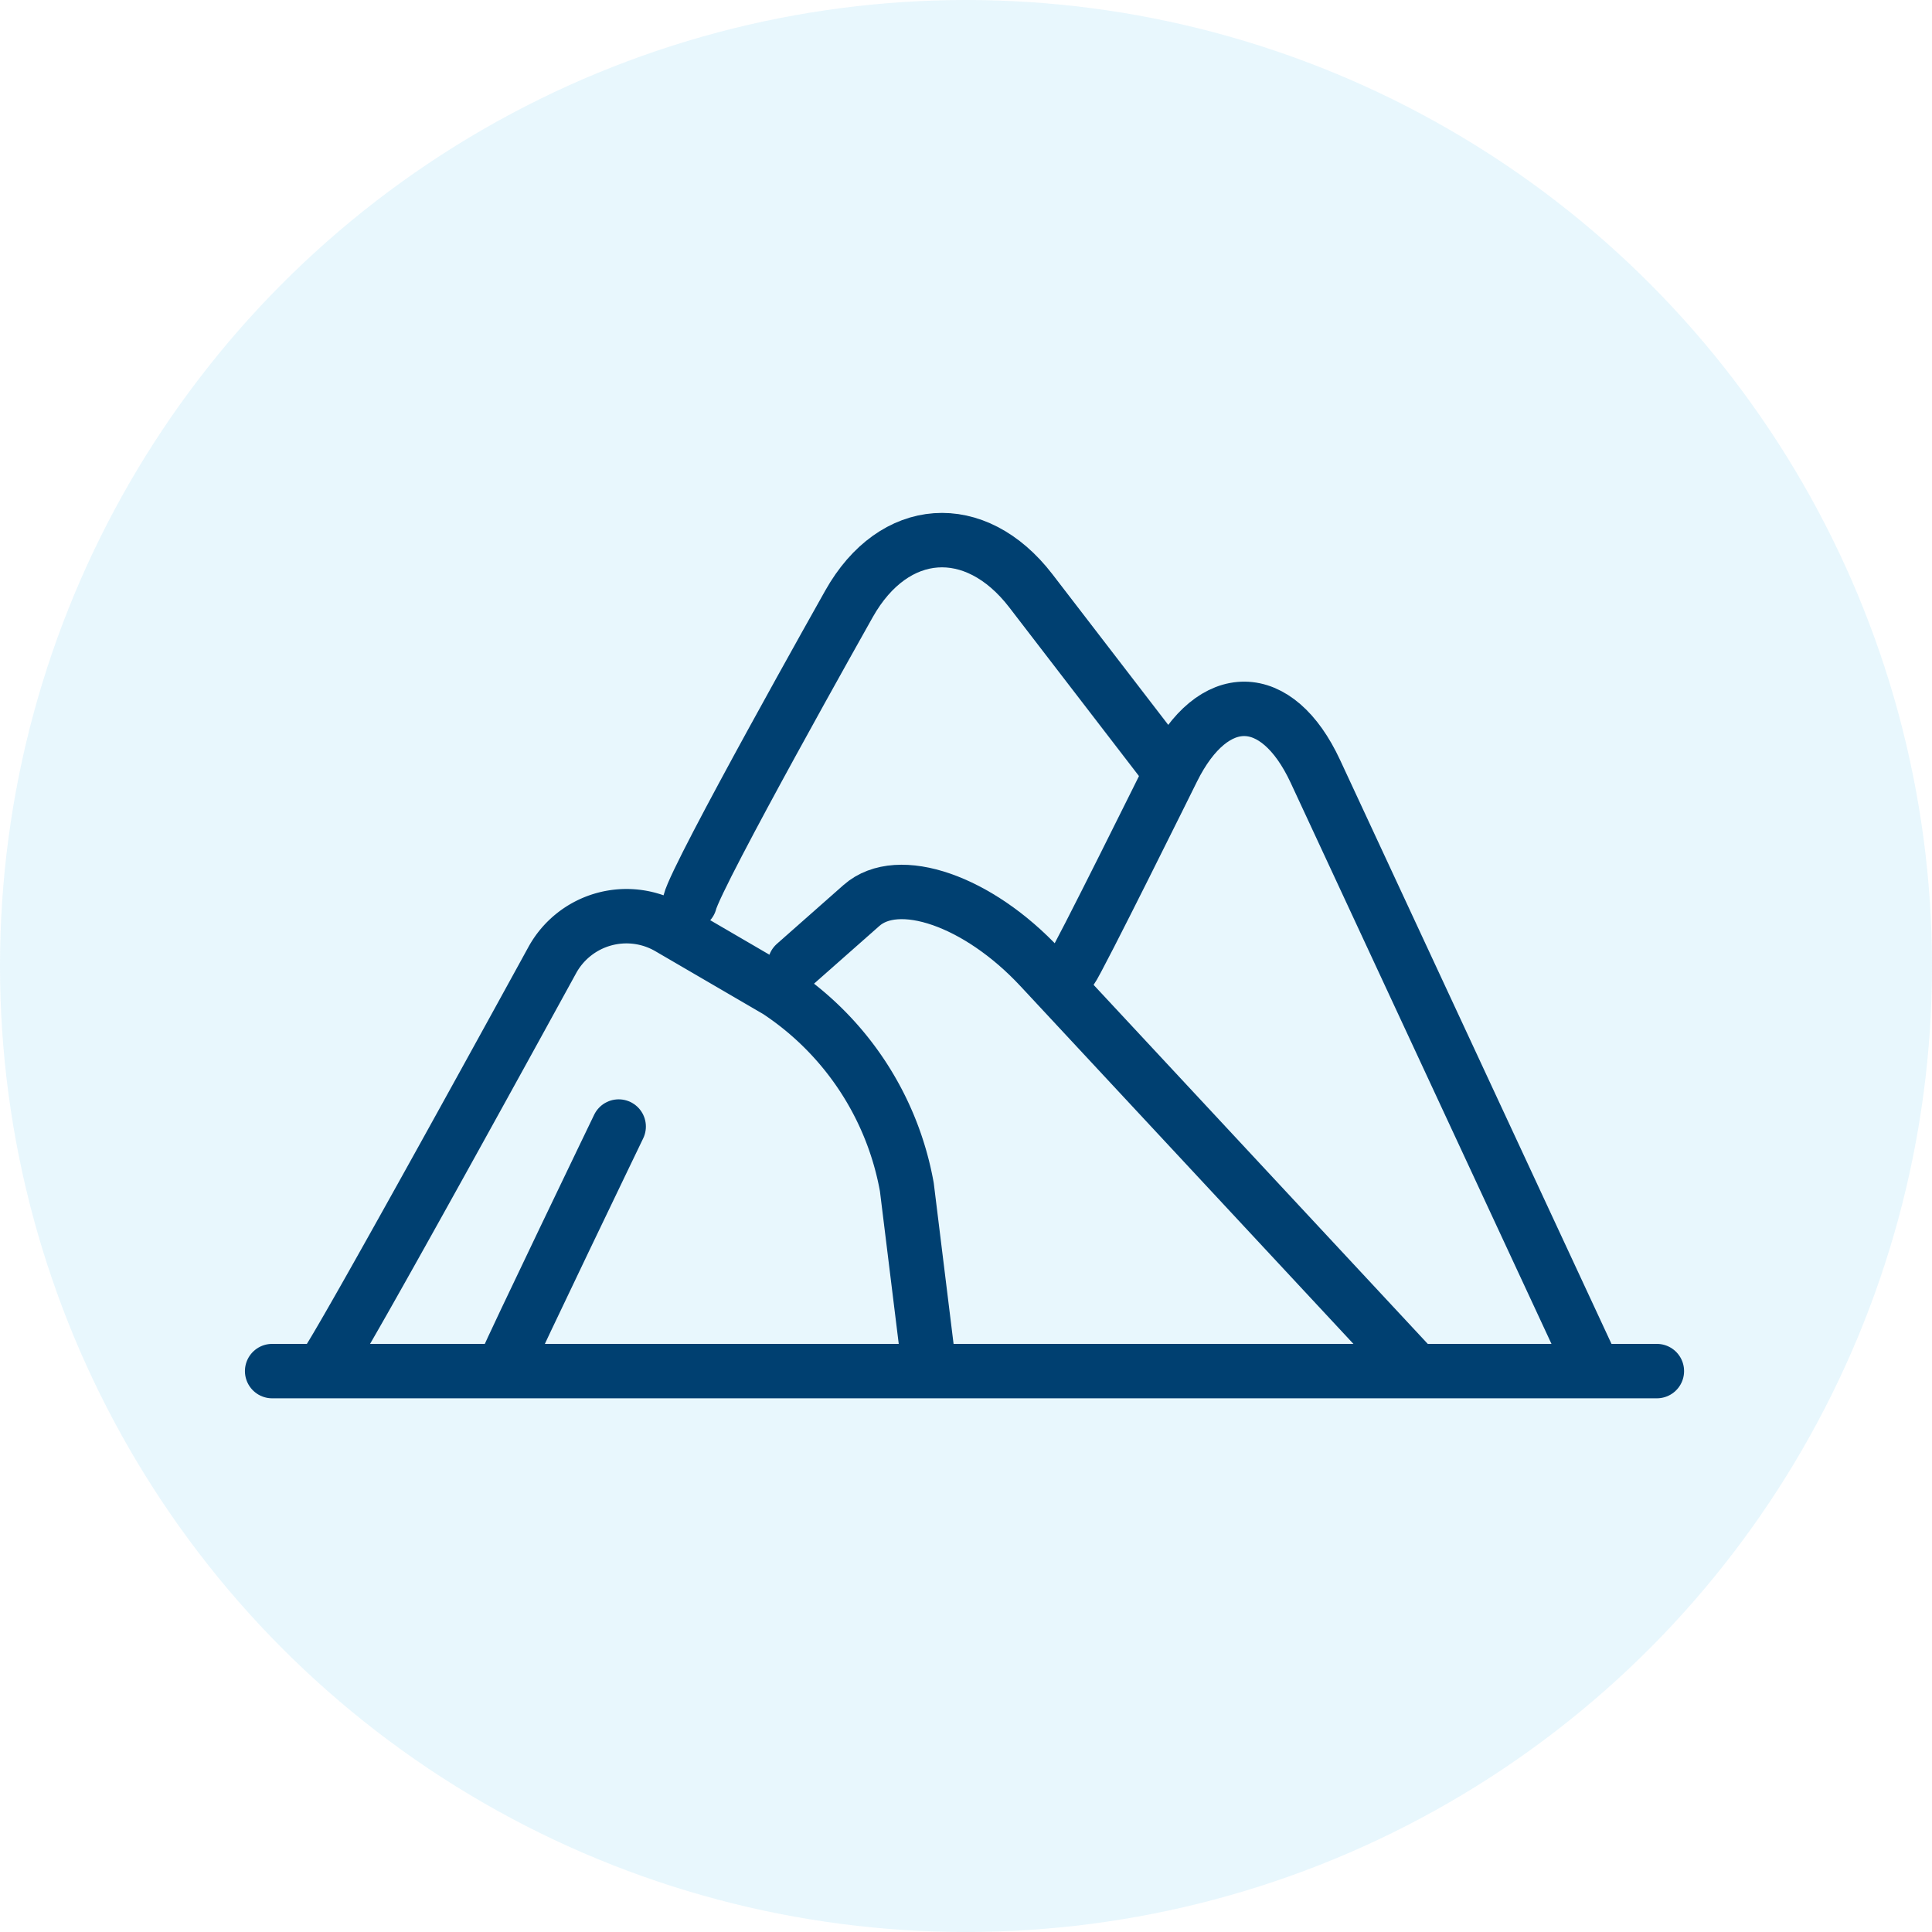 <?xml version="1.0" encoding="iso-8859-1"?>
<svg xmlns="http://www.w3.org/2000/svg" width="71" height="71" viewBox="0 0 71 71">
  <g id="icon-pilha-n-select" transform="translate(-1060 -1881)">
    <circle id="Elipse_229" data-name="Elipse 229" cx="35.5" cy="35.5" r="35.5" transform="translate(1060 1881)" fill="#5bc5f1" opacity="0.14"/>
    <g id="Grupo_298" data-name="Grupo 298" transform="translate(1070 1900.849)">
      <line id="Linha_59" data-name="Linha 59" x2="50.888" transform="translate(0.001 30.538)" fill="none" stroke="#004071" stroke-linecap="round" stroke-linejoin="round" stroke-width="2"/>
      <g id="Grupo_132" data-name="Grupo 132" transform="translate(1.886)">
        <path id="Caminho_1744" data-name="Caminho 1744" d="M343.492,260.938c.437-.433,8.4-14.974,8.4-14.974a3.11,3.11,0,0,1,4.316-1.2l3.975,2.317a10.961,10.961,0,0,1,4.749,7.208l.806,6.541" transform="translate(-343.492 -230.512)" fill="none" stroke="#004071" stroke-linecap="round" stroke-linejoin="round" stroke-width="2"/>
        <path id="Caminho_1745" data-name="Caminho 1745" d="M394.828,239.689c.261-.342,3.736-7.365,3.736-7.365,1.486-3,3.835-2.975,5.248.064l10.036,21.591" transform="translate(-367.359 -223.89)" fill="none" stroke="#004071" stroke-linecap="round" stroke-linejoin="round" stroke-width="2"/>
        <path id="Caminho_1746" data-name="Caminho 1746" d="M375.871,245.326l2.445-2.159c1.35-1.193,4.294-.171,6.576,2.282l13.589,14.6" transform="translate(-358.545 -229.739)" fill="none" stroke="#004071" stroke-linecap="round" stroke-linejoin="round" stroke-width="2"/>
        <path id="Caminho_1747" data-name="Caminho 1747" d="M356.074,267.43c.156-.428,4.118-8.65,4.118-8.65" transform="translate(-349.342 -237.229)" fill="none" stroke="#004071" stroke-linecap="round" stroke-linejoin="round" stroke-width="2"/>
        <path id="Caminho_1748" data-name="Caminho 1748" d="M368.658,231.81c.259-1.046,5.852-10.969,5.852-10.969,1.645-2.919,4.634-3.13,6.677-.476l4.873,6.338" transform="translate(-355.192 -218.505)" fill="none" stroke="#004071" stroke-linecap="round" stroke-linejoin="round" stroke-width="2"/>
      </g>
    </g>
  </g>
</svg>

